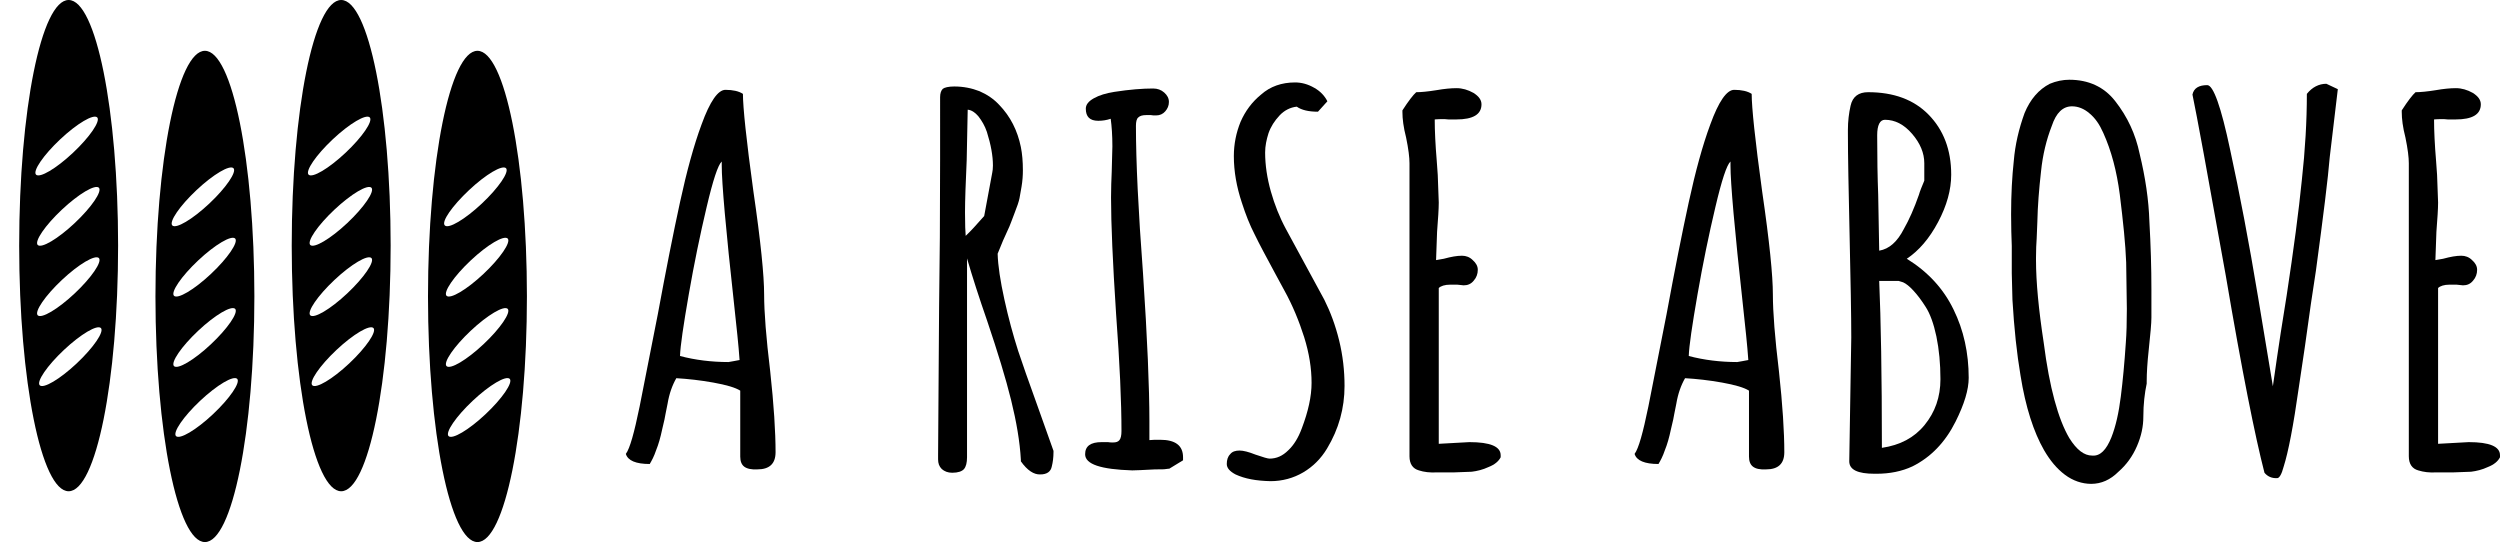<?xml version="1.0" encoding="utf-8"?>
<!-- Generator: Adobe Adobe Illustrator 24.2.0, SVG Export Plug-In . SVG Version: 6.00 Build 0)  -->
<svg version="1.1" id="Layer_1" xmlns="http://www.w3.org/2000/svg" xmlns:xlink="http://www.w3.org/1999/xlink" x="0px" y="0px"
	 viewBox="0 0 743 161.1" style="enable-background:new 0 0 743 161.1;" xml:space="preserve">
<g>
	<g>
		<path d="M20.4,0C12.3,0,5.7,32.7,5.7,73s6.6,73,14.7,73s14.7-32.7,14.7-73C35.1,32.7,28.5,0,20.4,0z M22.2,66.3
			c-5,4.7-9.9,7.6-11,6.5c-1-1.1,2.2-5.8,7.2-10.5s9.9-7.6,11-6.5C30.4,56.9,27.2,61.6,22.2,66.3z M17.9,41.4c5-4.7,9.9-7.6,11-6.5
			c1,1.1-2.2,5.8-7.2,10.5s-9.9,7.6-11,6.5C9.7,50.8,12.9,46.1,17.9,41.4z M18.4,83.2c5-4.7,9.9-7.6,11-6.5c1,1.1-2.2,5.8-7.2,10.5
			s-9.9,7.6-11,6.5C10.2,92.6,13.4,87.9,18.4,83.2z M22.8,108c-5,4.7-9.9,7.6-11,6.5c-1-1.1,2.2-5.8,7.2-10.5s9.9-7.6,11-6.5
			C31,98.6,27.8,103.3,22.8,108z"/>
	</g>
	<g>
		<path d="M60.9,15.1c-8.1,0-14.7,32.7-14.7,73s6.6,73,14.7,73s14.7-32.7,14.7-73S69,15.1,60.9,15.1z M62.7,81.4
			c-5,4.7-9.9,7.6-11,6.5c-1-1.1,2.2-5.8,7.2-10.5s9.9-7.6,11-6.5C70.9,72,67.7,76.7,62.7,81.4z M58.4,56.5c5-4.7,9.9-7.6,11-6.5
			c1,1.1-2.2,5.8-7.2,10.5s-9.9,7.6-11,6.5C50.2,65.9,53.4,61.2,58.4,56.5z M58.9,98.3c5-4.7,9.9-7.6,11-6.5c1,1.1-2.2,5.8-7.2,10.5
			s-9.9,7.6-11,6.5C50.7,107.7,53.9,103,58.9,98.3z M63.3,123.1c-5,4.7-9.9,7.6-11,6.5c-1-1.1,2.2-5.8,7.2-10.5s9.9-7.6,11-6.5
			C71.5,113.7,68.3,118.4,63.3,123.1z"/>
	</g>
	<g>
		<path d="M141.9,15.1c-8.1,0-14.7,32.7-14.7,73s6.6,73,14.7,73c8.1,0,14.7-32.7,14.7-73C156.6,47.8,150,15.1,141.9,15.1z
			 M143.7,81.4c-5,4.7-9.9,7.6-11,6.5c-1-1.1,2.2-5.8,7.2-10.5s9.9-7.6,11-6.5C151.9,72,148.7,76.7,143.7,81.4z M139.4,56.5
			c5-4.7,9.9-7.6,11-6.5c1,1.1-2.2,5.8-7.2,10.5s-9.9,7.6-11,6.5C131.1,65.9,134.4,61.2,139.4,56.5z M139.9,98.3
			c5-4.7,9.9-7.6,11-6.5c1,1.1-2.2,5.8-7.2,10.5s-9.9,7.6-11,6.5C131.7,107.7,134.9,103,139.9,98.3z M144.3,123.1
			c-5,4.7-9.9,7.6-11,6.5c-1-1.1,2.2-5.8,7.2-10.5s9.9-7.6,11-6.5C152.5,113.7,149.3,118.4,144.3,123.1z"/>
	</g>
	<g>
		<path d="M101.4,0c-8.1,0-14.7,32.7-14.7,73s6.6,73,14.7,73s14.7-32.7,14.7-73S109.5,0,101.4,0z M103.2,66.3c-5,4.7-9.9,7.6-11,6.5
			c-1-1.1,2.2-5.8,7.2-10.5s9.9-7.6,11-6.5C111.4,56.9,108.2,61.6,103.2,66.3z M98.9,41.4c5-4.7,9.9-7.6,11-6.5
			c1,1.1-2.2,5.8-7.2,10.5s-9.9,7.6-11,6.5C90.7,50.8,93.9,46.1,98.9,41.4z M99.4,83.2c5-4.7,9.9-7.6,11-6.5c1,1.1-2.2,5.8-7.2,10.5
			s-9.9,7.6-11,6.5C91.2,92.6,94.4,87.9,99.4,83.2z M103.8,108c-5,4.7-9.9,7.6-11,6.5c-1-1.1,2.2-5.8,7.2-10.5s9.9-7.6,11-6.5
			C112,98.6,108.8,103.3,103.8,108z"/>
	</g>
</g>
<g>
	<path d="M221.2,138.7c-0.8-0.6-1.2-1.6-1.2-3v-19.6c-1.4-0.9-4.1-1.7-8-2.4c-3.9-0.7-7.6-1.1-11-1.3c-1.2,2.1-2.1,4.6-2.6,7.6
		l-0.6,3c-0.1,0.7-0.4,2.2-1,4.6c-0.5,2.4-1.1,4.5-1.8,6.2c-0.6,1.8-1.3,3.1-1.9,4.1c-4.1,0-6.5-1-7.1-3c1.2-1.6,2.5-6.3,4.1-14.1
		l5.4-27.4c2.4-13,4.6-24.1,6.6-33.3c2-9.2,4.1-16.9,6.4-23.1c2.5-6.9,4.9-10.3,7.1-10.3s4,0.4,5.2,1.2c0,4,1,13.6,3.1,28.9
		c2.2,15,3.2,25.2,3.2,30.7c0,5.3,0.6,12.9,1.8,22.8c1.1,10.1,1.6,18.1,1.6,24.1c0,3.4-1.8,5.1-5.4,5.1
		C223.3,139.6,222,139.3,221.2,138.7z M219.8,107c-0.3-4.4-0.9-9.8-1.6-16.3c-2.5-22.6-3.7-36.4-3.7-41.5V48
		c-1.1,1-2.6,5.5-4.5,13.6c-1.9,8-3.7,16.7-5.3,25.9c-1.6,9.2-2.5,15.3-2.6,18.3c4.5,1.2,9.4,1.8,14.4,1.8
		C217.4,107.4,218.5,107.3,219.8,107z"/>
	<path d="M303.4,137.1v-0.5c-0.3-5.3-1.3-11.2-2.9-17.7s-4-14.3-7.1-23.5c-2.4-6.9-4.4-13.1-6-18.6v59.1c0,1.6-0.3,2.8-0.9,3.5
		s-1.8,1.1-3.5,1.1c-1.3,0-2.3-0.4-3.1-1.1c-0.8-0.8-1.1-1.7-1.1-2.9v-1.2l0.3-44.1c0.2-13,0.3-27.6,0.3-43.9V28.9
		c0-1.2,0.3-2,0.8-2.5c0.5-0.4,1.7-0.7,3.4-0.7c2.7,0,5.2,0.5,7.5,1.4c2.3,1,4.2,2.3,5.8,4c3.4,3.5,5.5,7.7,6.5,12.6
		c0.4,2,0.6,4.3,0.6,6.9c0,1.5-0.1,3.1-0.4,4.9s-0.5,2.9-0.6,3.4c-0.2,1-0.7,2.5-1.5,4.5s-1.2,3.3-1.5,3.9l-1.9,4.2l-1.6,3.9
		c0.1,3.6,0.8,8.1,2,13.6s2.6,10.6,4.1,15.3c1.1,3.3,3,8.8,5.8,16.5l4.7,13.2v0.3c0,1.7-0.2,3.1-0.5,4.3c-0.3,1.6-1.5,2.4-3.4,2.4
		C307.3,141.1,305.3,139.8,303.4,137.1z M292.5,64.2l2.4-12.9c0.1-0.5,0.2-1.2,0.2-2.1c0-2.9-0.6-6.2-1.8-10
		c-0.6-1.8-1.5-3.3-2.5-4.6c-1-1.2-2.1-1.9-3.2-2l-0.3,15c-0.3,6.7-0.5,11.9-0.5,15.6c0,3.5,0.1,5.8,0.2,6.9
		C288.5,68.7,290.3,66.7,292.5,64.2z"/>
	<path d="M322.5,135c0-2.4,1.6-3.6,4.9-3.6h1.9c0.4,0.1,0.9,0.1,1.5,0.1c0.9,0,1.5-0.2,1.9-0.7s0.6-1.4,0.6-2.7
		c0-8.5-0.5-20.1-1.6-34.8c-1-15.3-1.5-26.8-1.5-34.6c0-2.8,0.1-5.3,0.2-7.6l0.2-7.6c0-3.3-0.2-6-0.5-8.2c-1.2,0.4-2.4,0.6-3.7,0.6
		c-2.5,0-3.7-1.2-3.7-3.6c0-1.2,0.8-2.2,2.4-3.1s3.6-1.5,6.1-1.9c4.5-0.7,8.4-1,11.5-1c1.3,0,2.4,0.4,3.3,1.2
		c0.9,0.8,1.4,1.7,1.4,2.8c0,1.1-0.4,2-1.1,2.8s-1.6,1.2-2.7,1.2c-0.6,0-1.2,0-1.6-0.1h-1.3c-1.1,0-1.9,0.2-2.4,0.7
		c-0.5,0.4-0.7,1.3-0.7,2.5c0,10.6,0.7,25.2,2.1,43.8c1.3,19.5,1.9,34.1,1.9,43.9v5.7c0.8-0.1,1.8-0.1,3.2-0.1
		c4.5,0,6.8,1.7,6.8,5.2v0.9l-4.1,2.5c-0.1,0-0.4,0-1,0.1c-0.5,0.1-1.6,0.1-3.2,0.1c-3.7,0.2-6,0.3-6.8,0.3
		C327.2,139.5,322.5,138,322.5,135z"/>
	<path d="M367.2,141c-1.7-0.9-2.6-1.9-2.6-3.1s0.3-2.2,1-2.9c0.6-0.8,1.6-1.1,2.8-1.1c1.1,0,2.7,0.4,4.7,1.2
		c2.3,0.8,3.7,1.2,4.2,1.2c2.1,0,3.9-0.8,5.6-2.5c1.7-1.6,3-3.8,4-6.5c1.9-5,2.9-9.5,2.9-13.5c0-4.3-0.7-8.8-2.2-13.6
		c-1.5-4.7-3.4-9.4-5.9-13.9l-2.6-4.8c-2.7-5-4.8-8.9-6.2-11.8c-1.5-2.9-2.7-6-3.8-9.4c-1.6-4.8-2.4-9.4-2.4-13.9
		c0-3.6,0.7-7,2-10.2c1.4-3.2,3.4-5.9,6.1-8.1c2.7-2.4,6.1-3.6,10.1-3.6c1.9,0,3.8,0.5,5.7,1.6c1.8,1,3.1,2.4,3.9,4l-2.8,3.1
		c-2.8,0-4.9-0.5-6.3-1.5c-1.9,0.2-3.7,1.1-5.1,2.6c-1.5,1.6-2.6,3.3-3.3,5.3c-0.6,1.9-1,3.8-1,5.7c0,3.8,0.6,7.7,1.7,11.6
		s2.6,7.7,4.5,11.2l11.4,21c1.8,3.6,3.3,7.6,4.4,12.1s1.6,9,1.6,13.5c0,6.6-1.7,12.8-5.2,18.6c-1.8,3-4.2,5.4-7.1,7.1
		s-6.2,2.6-9.7,2.6C373.3,142.9,370,142.3,367.2,141z"/>
	<path d="M421.7,139.8c-1.8-0.5-2.8-1.9-2.8-4.2V48.5c0-1.7-0.3-4.2-1-7.6c-0.8-3.1-1.1-5.6-1.1-7.6v-0.5c1.8-2.8,3.2-4.6,4.1-5.4
		c1.5,0,3.5-0.2,6-0.6c2.3-0.4,4.3-0.6,6-0.6s3.4,0.5,5,1.4c1.6,1,2.4,2.1,2.4,3.4c0,3-2.5,4.5-7.5,4.5h-2.3
		c-0.6-0.1-1.4-0.1-2.3-0.1c-1,0-1.6,0.1-1.8,0.1c0,3.4,0.2,7.5,0.6,12.3l0.3,4.2l0.3,8.2c0,1.9-0.2,4.8-0.5,8.7l-0.3,8.4l2.3-0.4
		c2.2-0.6,3.9-0.9,5.4-0.9c1.2,0,2.3,0.4,3.2,1.3c1,0.9,1.5,1.8,1.5,2.9c0,1.2-0.4,2.3-1.2,3.2c-0.8,1-1.8,1.4-3,1.4l-1.9-0.2H431
		c-1.6,0-2.8,0.4-3.4,1v46.3l9.1-0.5c6.2,0,9.3,1.3,9.3,3.9v0.6c-0.6,1.2-1.8,2.2-3.6,2.9c-1.7,0.8-3.4,1.2-5,1.4l-5.4,0.2h-5
		C425,140.5,423.2,140.3,421.7,139.8z"/>
	<path d="M521,138.7c-0.8-0.6-1.2-1.6-1.2-3v-19.6c-1.4-0.9-4.1-1.7-8-2.4c-3.9-0.7-7.6-1.1-11-1.3c-1.2,2.1-2.1,4.6-2.6,7.6l-0.6,3
		c-0.1,0.7-0.4,2.2-1,4.6c-0.5,2.4-1.1,4.5-1.8,6.2c-0.6,1.8-1.3,3.1-1.9,4.1c-4.1,0-6.5-1-7.1-3c1.2-1.6,2.5-6.3,4.1-14.1l5.4-27.4
		c2.4-13,4.6-24.1,6.6-33.3c2-9.2,4.1-16.9,6.4-23.1c2.5-6.9,4.9-10.3,7.1-10.3s4,0.4,5.2,1.2c0,4,1,13.6,3.1,28.9
		c2.2,15,3.2,25.2,3.2,30.7c0,5.3,0.6,12.9,1.8,22.8c1.1,10.1,1.6,18.1,1.6,24.1c0,3.4-1.8,5.1-5.4,5.1
		C523,139.6,521.8,139.3,521,138.7z M519.6,107c-0.3-4.4-0.9-9.8-1.6-16.3c-2.5-22.6-3.7-36.4-3.7-41.5V48c-1.1,1-2.6,5.5-4.5,13.6
		c-1.9,8-3.7,16.7-5.3,25.9c-1.6,9.2-2.5,15.3-2.6,18.3c4.5,1.2,9.4,1.8,14.4,1.8C517.2,107.4,518.3,107.3,519.6,107z"/>
	<path d="M549.6,137.1l0.3-18.4l0.3-18.4c0-6.7-0.2-16.8-0.5-30.4c-0.3-13.5-0.5-23.6-0.5-30.4v-0.9c0-2.6,0.3-5,0.8-7.2
		c0.6-2.7,2.4-4,5.2-4c7.6,0,13.6,2.2,18,6.7s6.7,10.4,6.7,17.8c0,4.5-1.3,9.2-3.9,14.1c-2.6,4.9-5.7,8.5-9.3,10.9
		c6.3,3.9,10.9,8.9,13.9,15.1c3,6.1,4.5,12.9,4.5,20.3c0,3.5-1.3,7.8-3.9,13c-3.1,6.2-7.4,10.6-12.8,13.3c-3.2,1.5-6.8,2.2-10.7,2.2
		h-0.6C552.1,140.8,549.6,139.6,549.6,137.1z M565.8,68.1c1.6-2.8,3.1-6.2,4.5-10.2c0.3-1.1,0.9-2.5,1.6-4.2v-5.2
		c0-3-1.2-5.9-3.6-8.7c-2.4-2.8-5.1-4.2-8.1-4.2c-1.5,0-2.3,1.6-2.3,4.6c0,6.6,0.1,12.5,0.3,17.7l0.3,16.6
		C561.5,74,563.9,71.8,565.8,68.1z M572,126.3c3.1-3.8,4.7-8.3,4.7-13.6c0-4.6-0.4-8.8-1.2-12.7c-0.8-3.8-1.9-6.8-3.2-8.8
		c-1.2-1.9-2.4-3.5-3.6-4.8c-1.2-1.3-2.2-2.1-3.1-2.5l-1.3-0.4h-5.8c0.5,11.5,0.8,28,0.8,49.6C564.7,132.3,568.9,130.1,572,126.3z"
		/>
	<path d="M613.7,141.1c-2.4-1.8-4.4-4.2-6.2-7.3c-3.1-5.4-5.5-12.8-7-22.2c-1.1-6.5-1.9-14-2.4-22.5l-0.2-7.9v-8.1
		c-0.1-2.6-0.2-5.7-0.2-9.4c0-6,0.3-11.3,0.8-15.9c0.4-4.8,1.5-9.5,3.2-14.2c1.7-4.1,4.2-7,7.5-8.7c1.9-0.8,3.9-1.2,5.8-1.2
		c5.7,0,10.3,2.1,13.6,6.3c3.7,4.7,6.1,9.9,7.3,15.7c1.7,7,2.7,13.7,2.9,20.1c0.4,7.1,0.6,13.8,0.6,20.1v8.5c0,1.7-0.3,4.9-0.8,9.6
		c-0.4,3.7-0.6,6.8-0.6,9.4v0.6c-0.6,2.8-1,6.1-1,9.9c0,2.8-0.6,5.7-1.9,8.7c-1.3,3-3.1,5.5-5.5,7.6c-2.4,2.4-5.1,3.6-8.1,3.6
		C618.8,143.8,616.1,142.9,613.7,141.1z M627.5,130c1.3-3.3,2.2-7.3,2.8-12.1c0.6-4.7,1.1-10.1,1.5-16.1c0.2-2.6,0.3-5.9,0.3-10
		L631.9,78c-0.2-5.4-0.9-12.1-1.9-20.2c-0.9-6.9-2.5-13-4.9-18.3c-1.1-2.5-2.4-4.4-4.1-5.8c-1.6-1.4-3.4-2.1-5.2-2.1
		c-2.7,0-4.7,1.9-6,5.8c-1.6,4.1-2.7,8.6-3.2,13.5c-0.6,5.3-1,10.3-1.1,15.1l-0.2,4.9c-0.1,1.4-0.2,3.3-0.2,5.7v0.6
		c0,6.7,0.8,14.9,2.3,24.7c1.7,13.3,4.3,22.7,7.6,28.3c2.2,3.5,4.4,5.2,6.8,5.2C624.2,135.6,626,133.7,627.5,130z"/>
	<path d="M673,140.5c-2.8-10.8-6.7-30.3-11.5-58.6c-5.4-30.2-8.7-48.1-9.9-53.8c0.4-1.9,1.9-2.8,4.4-2.8c1.8,0,4.1,6.4,6.8,19.2
		c2.8,12.9,5.6,27.5,8.3,43.8l4.4,26.5c1.7-12,3.1-21,4.1-27c2.1-13.8,3.6-25.2,4.5-34.2c1-9,1.5-17.6,1.5-25.7c1.6-2,3.6-3,5.8-3
		l3.4,1.6l-2.4,20.2c-0.5,6.2-1.9,17.4-4.1,33.7l-1.5,9.9c-1.2,8.8-2.4,17.1-3.6,24.9c-1.6,11.3-3.1,19.1-4.5,23.5
		c-0.6,2.3-1.3,3.4-1.9,3.4C675.2,142.2,673.9,141.6,673,140.5z"/>
	<path d="M718.7,139.8c-1.8-0.5-2.8-1.9-2.8-4.2V48.5c0-1.7-0.3-4.2-1-7.6c-0.8-3.1-1.1-5.6-1.1-7.6v-0.5c1.8-2.8,3.2-4.6,4.1-5.4
		c1.5,0,3.5-0.2,6-0.6c2.3-0.4,4.3-0.6,6-0.6s3.4,0.5,5,1.4c1.6,1,2.4,2.1,2.4,3.4c0,3-2.5,4.5-7.5,4.5h-2.3
		c-0.6-0.1-1.4-0.1-2.3-0.1c-1,0-1.6,0.1-1.8,0.1c0,3.4,0.2,7.5,0.6,12.3l0.3,4.2l0.3,8.2c0,1.9-0.2,4.8-0.5,8.7l-0.3,8.4l2.3-0.4
		c2.2-0.6,3.9-0.9,5.4-0.9c1.2,0,2.3,0.4,3.2,1.3c1,0.9,1.5,1.8,1.5,2.9c0,1.2-0.4,2.3-1.2,3.2c-0.8,1-1.8,1.4-3,1.4l-1.9-0.2H728
		c-1.6,0-2.8,0.4-3.4,1v46.3l9.1-0.5c6.2,0,9.3,1.3,9.3,3.9v0.6c-0.6,1.2-1.8,2.2-3.6,2.9c-1.7,0.8-3.4,1.2-5,1.4l-5.4,0.2h-5
		C722,140.5,720.3,140.3,718.7,139.8z"/>
</g>
</svg>
